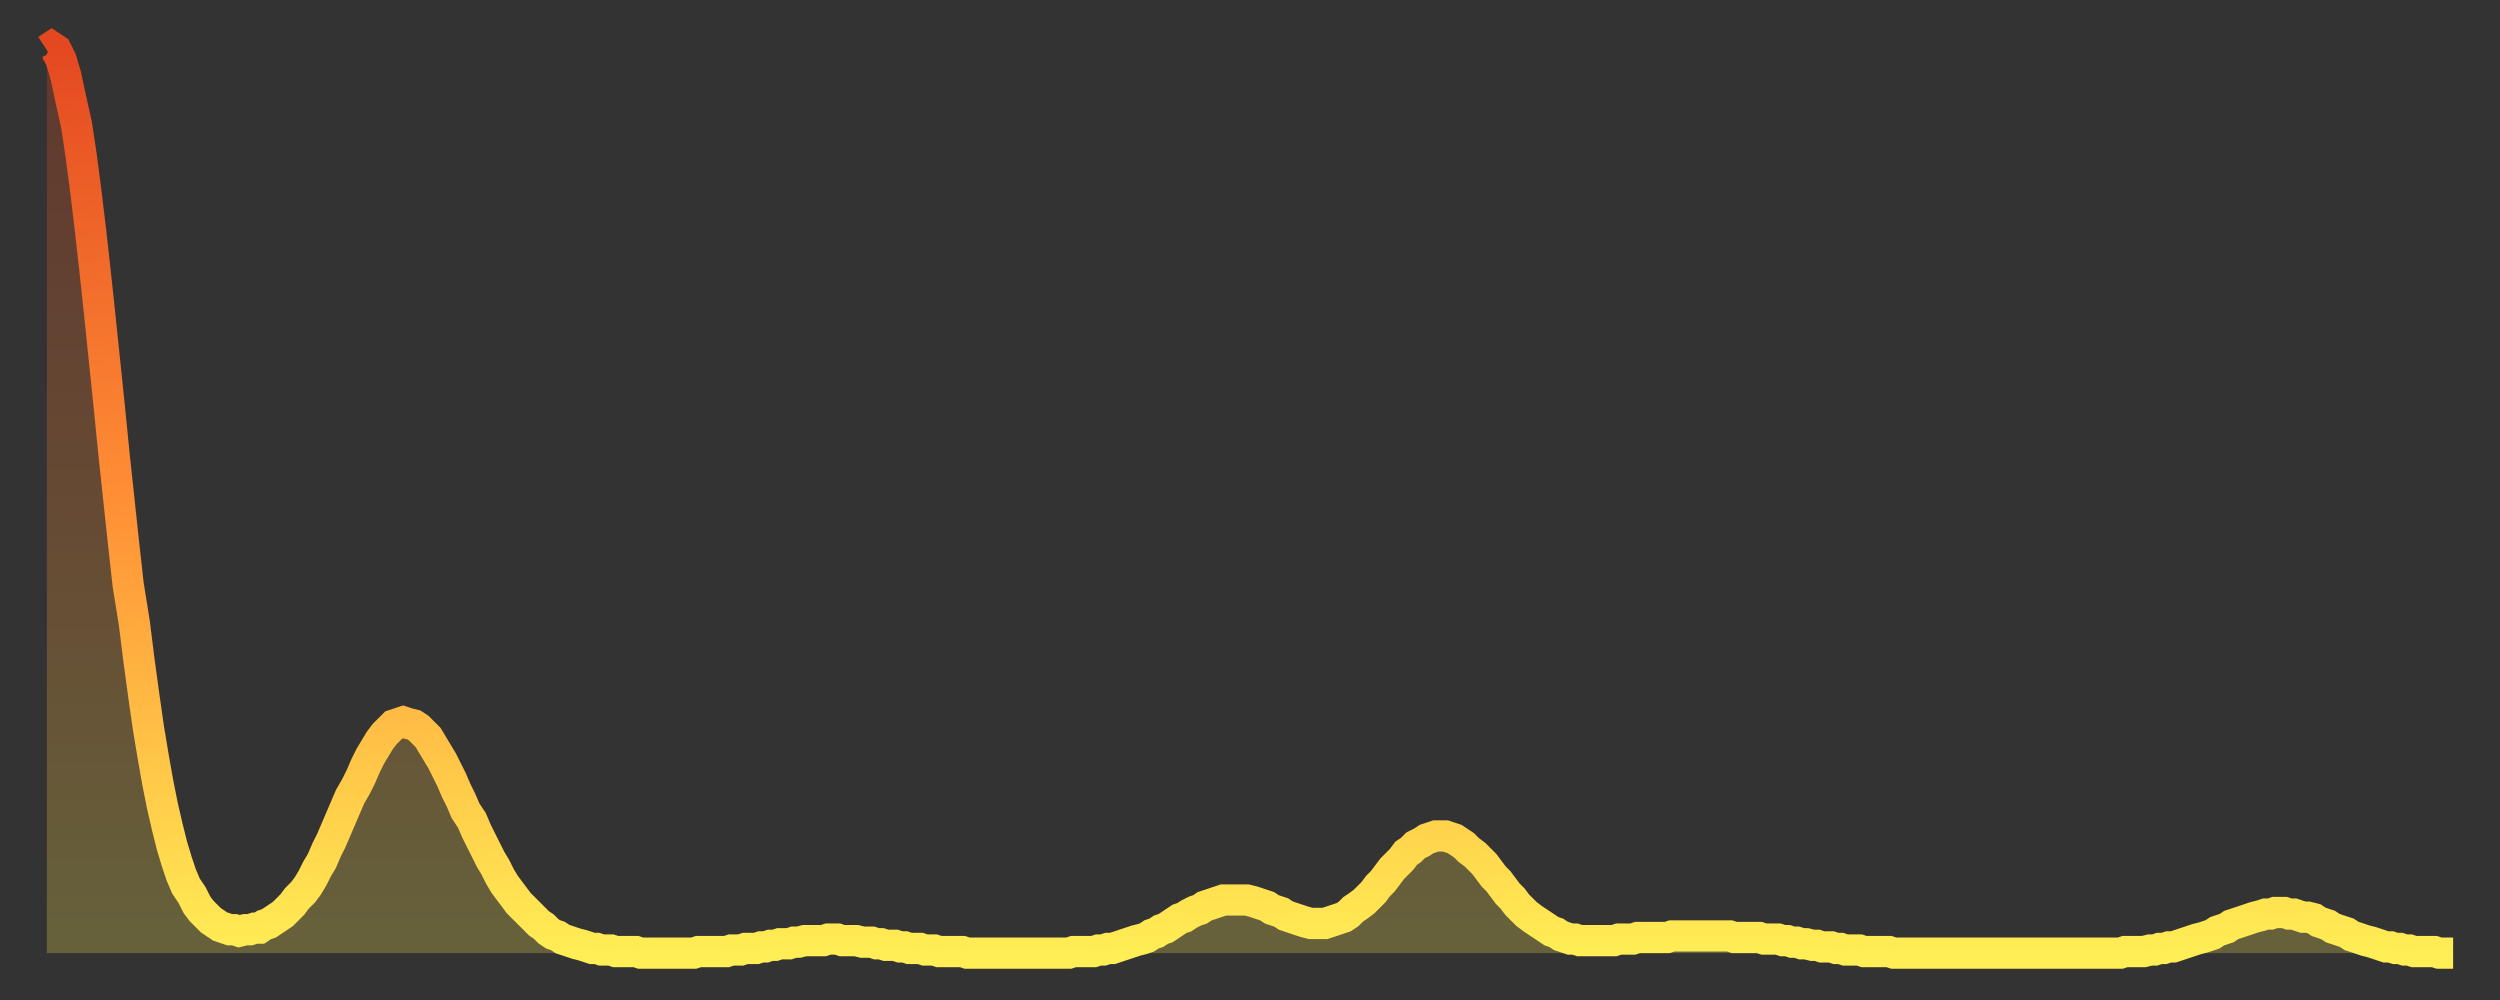 <?xml version="1.0" encoding="utf-8" ?>
<svg baseProfile="full" height="64" version="1.1" width="160" xmlns="http://www.w3.org/2000/svg" xmlns:ev="http://www.w3.org/2001/xml-events" xmlns:xlink="http://www.w3.org/1999/xlink"><rect width="100%" height="100%" fill="#333333" stroke="none"/><defs><linearGradient id="id1588" x1="0" x2="0" y1="0" y2="1"><stop offset="0%" stop-color="#e44821" /><stop offset="50%" stop-color="#ff8f35" /><stop offset="100%" stop-color="#ffee55" /></linearGradient></defs><g transform="translate(3,3)"><g><path d="M 0.0 0.2 0.3 0.0 0.6 0.2 0.9 0.8 1.2 1.8 1.5 3.2 1.9 5.0 2.2 7.0 2.5 9.3 2.8 11.8 3.1 14.5 3.4 17.3 3.7 20.2 4.0 23.1 4.3 26.1 4.6 28.9 4.9 31.7 5.2 34.4 5.6 36.9 5.9 39.3 6.2 41.5 6.5 43.6 6.8 45.4 7.1 47.1 7.4 48.6 7.7 49.9 8.0 51.1 8.3 52.1 8.6 53.0 8.9 53.7 9.3 54.3 9.6 54.9 9.9 55.3 10.2 55.6 10.5 55.9 10.8 56.1 11.1 56.3 11.4 56.4 11.7 56.5 12.0 56.5 12.3 56.6 12.7 56.5 13.0 56.5 13.3 56.4 13.6 56.4 13.9 56.2 14.2 56.1 14.5 55.9 14.8 55.7 15.1 55.5 15.4 55.2 15.7 54.9 16.0 54.5 16.4 54.1 16.7 53.7 17.0 53.2 17.3 52.6 17.6 52.1 17.9 51.4 18.2 50.8 18.5 50.1 18.8 49.4 19.1 48.7 19.4 48.0 19.8 47.3 20.1 46.7 20.4 46.0 20.7 45.4 21.0 44.9 21.3 44.4 21.6 44.0 21.9 43.7 22.2 43.4 22.5 43.3 22.8 43.2 23.1 43.3 23.5 43.4 23.8 43.6 24.1 43.9 24.4 44.2 24.7 44.7 25.0 45.2 25.3 45.7 25.6 46.3 25.9 46.9 26.2 47.6 26.5 48.2 26.8 48.9 27.2 49.5 27.5 50.2 27.8 50.8 28.1 51.4 28.4 52.0 28.7 52.5 29.0 53.1 29.3 53.6 29.6 54.0 29.9 54.4 30.2 54.8 30.6 55.2 30.9 55.5 31.2 55.8 31.5 56.1 31.8 56.3 32.1 56.6 32.4 56.8 32.7 56.9 33.0 57.1 33.3 57.2 33.6 57.3 33.9 57.4 34.3 57.5 34.6 57.6 34.9 57.7 35.2 57.7 35.5 57.8 35.8 57.8 36.1 57.8 36.4 57.9 36.7 57.9 37.0 57.9 37.3 57.9 37.7 57.9 38.0 58.0 38.3 58.0 38.6 58.0 38.9 58.0 39.2 58.0 39.5 58.0 39.8 58.0 40.1 58.0 40.4 58.0 40.7 58.0 41.0 58.0 41.4 58.0 41.7 57.9 42.0 57.9 42.3 57.9 42.6 57.9 42.9 57.9 43.2 57.9 43.5 57.9 43.8 57.8 44.1 57.8 44.4 57.8 44.7 57.7 45.1 57.7 45.4 57.7 45.7 57.6 46.0 57.6 46.3 57.5 46.6 57.5 46.9 57.4 47.2 57.4 47.5 57.4 47.8 57.3 48.1 57.3 48.5 57.2 48.8 57.2 49.1 57.2 49.4 57.2 49.7 57.2 50.0 57.1 50.3 57.1 50.6 57.1 50.9 57.2 51.2 57.2 51.5 57.2 51.8 57.2 52.2 57.3 52.5 57.3 52.8 57.3 53.1 57.4 53.4 57.4 53.7 57.5 54.0 57.5 54.3 57.5 54.6 57.6 54.9 57.6 55.2 57.7 55.6 57.7 55.9 57.7 56.2 57.8 56.5 57.8 56.8 57.8 57.1 57.9 57.4 57.9 57.7 57.9 58.0 57.9 58.3 57.9 58.6 57.9 58.9 58.0 59.3 58.0 59.6 58.0 59.9 58.0 60.2 58.0 60.5 58.0 60.8 58.0 61.1 58.0 61.4 58.0 61.7 58.0 62.0 58.0 62.3 58.0 62.6 58.0 63.0 58.0 63.3 58.0 63.6 58.0 63.9 58.0 64.2 58.0 64.5 58.0 64.8 58.0 65.1 58.0 65.4 58.0 65.7 57.9 66.0 57.9 66.4 57.9 66.7 57.9 67.0 57.9 67.3 57.8 67.6 57.8 67.9 57.7 68.2 57.7 68.5 57.6 68.8 57.5 69.1 57.4 69.4 57.3 69.7 57.2 70.1 57.1 70.4 57.0 70.7 56.8 71.0 56.7 71.3 56.5 71.6 56.4 71.9 56.2 72.2 56.0 72.5 55.8 72.8 55.7 73.1 55.5 73.5 55.3 73.8 55.2 74.1 55.0 74.4 54.9 74.7 54.8 75.0 54.7 75.3 54.6 75.6 54.6 75.9 54.6 76.2 54.6 76.5 54.6 76.8 54.6 77.2 54.7 77.5 54.8 77.8 54.9 78.1 55.0 78.4 55.2 78.7 55.3 79.0 55.4 79.3 55.6 79.6 55.7 79.9 55.8 80.2 55.9 80.5 56.0 80.9 56.1 81.2 56.1 81.5 56.1 81.8 56.1 82.1 56.0 82.4 55.9 82.7 55.8 83.0 55.7 83.3 55.5 83.6 55.2 83.9 55.0 84.3 54.7 84.6 54.4 84.9 54.1 85.2 53.7 85.5 53.4 85.8 53.0 86.1 52.6 86.4 52.3 86.7 52.0 87.0 51.6 87.3 51.4 87.6 51.1 88.0 50.9 88.3 50.7 88.6 50.6 88.9 50.5 89.2 50.5 89.5 50.5 89.8 50.6 90.1 50.7 90.4 50.9 90.7 51.1 91.0 51.4 91.4 51.7 91.7 52.0 92.0 52.3 92.3 52.7 92.6 53.1 92.9 53.4 93.2 53.8 93.5 54.2 93.8 54.5 94.1 54.9 94.4 55.2 94.7 55.5 95.1 55.8 95.4 56.0 95.7 56.2 96.0 56.4 96.3 56.6 96.6 56.7 96.9 56.9 97.2 57.0 97.5 57.1 97.8 57.1 98.1 57.2 98.4 57.2 98.8 57.2 99.1 57.2 99.4 57.2 99.7 57.2 100.0 57.2 100.3 57.2 100.6 57.1 100.9 57.1 101.2 57.1 101.5 57.1 101.8 57.0 102.2 57.0 102.5 57.0 102.8 57.0 103.1 57.0 103.4 57.0 103.7 57.0 104.0 56.9 104.3 56.9 104.6 56.9 104.9 56.9 105.2 56.9 105.5 56.9 105.9 56.9 106.2 56.9 106.5 56.9 106.8 56.9 107.1 56.9 107.4 56.9 107.7 56.9 108.0 57.0 108.3 57.0 108.6 57.0 108.9 57.0 109.3 57.0 109.6 57.0 109.9 57.1 110.2 57.1 110.5 57.1 110.8 57.1 111.1 57.2 111.4 57.2 111.7 57.3 112.0 57.3 112.3 57.4 112.6 57.4 113.0 57.5 113.3 57.5 113.6 57.6 113.9 57.6 114.2 57.6 114.5 57.7 114.8 57.7 115.1 57.8 115.4 57.8 115.7 57.8 116.0 57.8 116.3 57.9 116.7 57.9 117.0 57.9 117.3 57.9 117.6 57.9 117.9 57.9 118.2 58.0 118.5 58.0 118.8 58.0 119.1 58.0 119.4 58.0 119.7 58.0 120.1 58.0 120.4 58.0 120.7 58.0 121.0 58.0 121.3 58.0 121.6 58.0 121.9 58.0 122.2 58.0 122.5 58.0 122.8 58.0 123.1 58.0 123.4 58.0 123.8 58.0 124.1 58.0 124.4 58.0 124.7 58.0 125.0 58.0 125.3 58.0 125.6 58.0 125.9 58.0 126.2 58.0 126.5 58.0 126.8 58.0 127.2 58.0 127.5 58.0 127.8 58.0 128.1 58.0 128.4 58.0 128.7 58.0 129.0 58.0 129.3 58.0 129.6 58.0 129.9 58.0 130.2 58.0 130.5 58.0 130.9 58.0 131.2 58.0 131.5 58.0 131.8 58.0 132.1 58.0 132.4 58.0 132.7 58.0 133.0 57.9 133.3 57.9 133.6 57.9 133.9 57.9 134.2 57.9 134.6 57.8 134.9 57.8 135.2 57.7 135.5 57.7 135.8 57.6 136.1 57.6 136.4 57.5 136.7 57.4 137.0 57.3 137.3 57.2 137.6 57.1 138.0 57.0 138.3 56.9 138.6 56.8 138.9 56.6 139.2 56.5 139.5 56.4 139.8 56.2 140.1 56.1 140.4 56.0 140.7 55.9 141.0 55.8 141.3 55.7 141.7 55.6 142.0 55.5 142.3 55.5 142.6 55.4 142.9 55.4 143.2 55.4 143.5 55.5 143.8 55.5 144.1 55.6 144.4 55.7 144.7 55.7 145.1 55.8 145.4 56.0 145.7 56.1 146.0 56.2 146.3 56.4 146.6 56.5 146.9 56.6 147.2 56.7 147.5 56.9 147.8 57.0 148.1 57.1 148.4 57.2 148.8 57.3 149.1 57.4 149.4 57.5 149.7 57.6 150.0 57.6 150.3 57.7 150.6 57.7 150.9 57.8 151.2 57.8 151.5 57.9 151.8 57.9 152.1 57.9 152.5 57.9 152.8 57.9 153.1 58.0 153.4 58.0 153.7 58.0 154.0 58.0" fill="none" id="graph-curve" opacity="1" stroke="url(#id1588)" stroke-width="2" /><path d="M 0 58 L 0.0 0.2 0.3 0.0 0.6 0.2 0.9 0.8 1.2 1.8 1.5 3.2 1.9 5.0 2.2 7.0 2.5 9.3 2.8 11.8 3.1 14.5 3.4 17.3 3.7 20.2 4.0 23.1 4.3 26.1 4.6 28.9 4.9 31.7 5.2 34.4 5.6 36.9 5.9 39.3 6.2 41.5 6.5 43.6 6.8 45.4 7.1 47.1 7.4 48.6 7.7 49.9 8.0 51.1 8.3 52.1 8.6 53.0 8.9 53.7 9.3 54.3 9.6 54.9 9.9 55.3 10.2 55.6 10.5 55.9 10.8 56.1 11.1 56.3 11.4 56.4 11.7 56.5 12.0 56.5 12.3 56.6 12.7 56.5 13.0 56.5 13.3 56.4 13.6 56.4 13.9 56.2 14.2 56.1 14.5 55.9 14.8 55.7 15.1 55.5 15.4 55.2 15.7 54.9 16.0 54.5 16.4 54.1 16.7 53.7 17.0 53.2 17.3 52.6 17.6 52.1 17.9 51.4 18.2 50.8 18.5 50.1 18.8 49.4 19.1 48.7 19.4 48.0 19.8 47.3 20.1 46.7 20.4 46.0 20.7 45.4 21.0 44.9 21.3 44.4 21.6 44.0 21.9 43.7 22.2 43.4 22.5 43.3 22.8 43.2 23.1 43.3 23.5 43.4 23.8 43.6 24.1 43.9 24.4 44.2 24.7 44.7 25.0 45.2 25.3 45.7 25.6 46.3 25.9 46.9 26.2 47.6 26.5 48.2 26.8 48.9 27.2 49.5 27.5 50.2 27.8 50.8 28.1 51.4 28.4 52.0 28.7 52.5 29.0 53.1 29.3 53.6 29.6 54.0 29.9 54.4 30.2 54.8 30.6 55.2 30.9 55.5 31.2 55.8 31.5 56.1 31.8 56.3 32.1 56.6 32.4 56.8 32.7 56.9 33.0 57.1 33.3 57.2 33.6 57.3 33.9 57.4 34.3 57.5 34.6 57.6 34.9 57.7 35.2 57.7 35.5 57.8 35.8 57.8 36.1 57.8 36.4 57.9 36.7 57.9 37.0 57.9 37.3 57.9 37.7 57.9 38.0 58.0 38.3 58.0 38.6 58.0 38.9 58.0 39.2 58.0 39.5 58.0 39.8 58.0 40.1 58.0 40.4 58.0 40.7 58.0 41.0 58.0 41.4 58.0 41.7 57.9 42.0 57.9 42.3 57.9 42.6 57.9 42.9 57.9 43.2 57.9 43.5 57.9 43.8 57.8 44.1 57.8 44.4 57.8 44.7 57.7 45.1 57.7 45.4 57.7 45.7 57.6 46.0 57.6 46.3 57.5 46.6 57.5 46.9 57.4 47.2 57.4 47.5 57.4 47.8 57.3 48.1 57.3 48.5 57.2 48.8 57.2 49.1 57.2 49.4 57.2 49.7 57.2 50.0 57.1 50.3 57.1 50.6 57.1 50.9 57.2 51.2 57.2 51.5 57.2 51.8 57.2 52.2 57.3 52.5 57.3 52.8 57.3 53.1 57.4 53.4 57.4 53.7 57.5 54.0 57.5 54.3 57.5 54.6 57.6 54.9 57.6 55.2 57.7 55.6 57.7 55.9 57.7 56.2 57.8 56.5 57.8 56.8 57.8 57.1 57.9 57.4 57.9 57.7 57.9 58.0 57.9 58.3 57.9 58.6 57.9 58.9 58.0 59.3 58.0 59.6 58.0 59.9 58.0 60.2 58.0 60.5 58.0 60.8 58.0 61.1 58.0 61.4 58.0 61.7 58.0 62.0 58.0 62.3 58.0 62.6 58.0 63.0 58.0 63.3 58.0 63.6 58.0 63.9 58.0 64.2 58.0 64.5 58.0 64.8 58.0 65.1 58.0 65.4 58.0 65.7 57.9 66.0 57.9 66.4 57.9 66.7 57.9 67.0 57.9 67.3 57.8 67.6 57.8 67.9 57.7 68.2 57.7 68.5 57.6 68.8 57.5 69.1 57.4 69.4 57.3 69.7 57.2 70.1 57.1 70.4 57.0 70.7 56.8 71.0 56.7 71.3 56.5 71.6 56.4 71.9 56.2 72.2 56.0 72.5 55.8 72.8 55.7 73.1 55.5 73.5 55.3 73.8 55.2 74.1 55.0 74.4 54.9 74.7 54.8 75.0 54.7 75.3 54.6 75.6 54.6 75.9 54.6 76.2 54.6 76.5 54.6 76.8 54.6 77.2 54.7 77.5 54.8 77.8 54.9 78.1 55.0 78.4 55.2 78.7 55.3 79.0 55.4 79.3 55.6 79.6 55.7 79.9 55.8 80.2 55.9 80.5 56.0 80.9 56.1 81.2 56.1 81.5 56.1 81.8 56.1 82.1 56.0 82.4 55.9 82.7 55.8 83.0 55.7 83.3 55.5 83.6 55.2 83.9 55.0 84.3 54.7 84.6 54.4 84.9 54.1 85.2 53.7 85.5 53.4 85.8 53.0 86.1 52.6 86.4 52.3 86.7 52.0 87.0 51.6 87.3 51.4 87.6 51.1 88.0 50.9 88.3 50.7 88.6 50.6 88.9 50.5 89.2 50.5 89.5 50.5 89.8 50.6 90.1 50.7 90.4 50.9 90.7 51.1 91.0 51.4 91.4 51.7 91.7 52.0 92.0 52.3 92.3 52.7 92.6 53.1 92.9 53.4 93.2 53.8 93.5 54.2 93.8 54.5 94.1 54.9 94.4 55.2 94.7 55.5 95.1 55.8 95.4 56.0 95.7 56.2 96.0 56.4 96.3 56.6 96.6 56.7 96.9 56.9 97.2 57.0 97.5 57.1 97.8 57.1 98.1 57.2 98.4 57.2 98.8 57.2 99.1 57.2 99.4 57.2 99.7 57.2 100.0 57.2 100.3 57.2 100.6 57.1 100.9 57.1 101.2 57.1 101.5 57.1 101.8 57.0 102.2 57.0 102.5 57.0 102.8 57.0 103.1 57.0 103.4 57.0 103.7 57.0 104.0 56.9 104.3 56.9 104.6 56.9 104.9 56.9 105.2 56.9 105.5 56.9 105.9 56.9 106.2 56.9 106.5 56.9 106.8 56.9 107.1 56.9 107.4 56.9 107.7 56.9 108.0 57.0 108.3 57.0 108.6 57.0 108.9 57.0 109.3 57.0 109.6 57.0 109.9 57.1 110.2 57.1 110.5 57.1 110.8 57.1 111.1 57.2 111.4 57.2 111.7 57.3 112.0 57.3 112.3 57.4 112.6 57.4 113.0 57.5 113.3 57.5 113.6 57.6 113.9 57.6 114.2 57.6 114.5 57.7 114.8 57.7 115.1 57.8 115.4 57.8 115.7 57.8 116.0 57.8 116.3 57.9 116.7 57.9 117.0 57.9 117.3 57.9 117.6 57.9 117.9 57.9 118.2 58.0 118.5 58.0 118.8 58.0 119.1 58.0 119.4 58.0 119.7 58.0 120.1 58.0 120.4 58.0 120.7 58.0 121.0 58.0 121.3 58.0 121.6 58.0 121.9 58.0 122.2 58.0 122.5 58.0 122.8 58.0 123.1 58.0 123.4 58.0 123.8 58.0 124.1 58.0 124.4 58.0 124.7 58.0 125.0 58.0 125.3 58.0 125.6 58.0 125.9 58.0 126.2 58.0 126.5 58.0 126.8 58.0 127.2 58.0 127.5 58.0 127.8 58.0 128.1 58.0 128.4 58.0 128.7 58.0 129.0 58.0 129.3 58.0 129.6 58.0 129.9 58.0 130.2 58.0 130.5 58.0 130.9 58.0 131.2 58.0 131.5 58.0 131.8 58.0 132.1 58.0 132.4 58.0 132.7 58.0 133.0 57.9 133.3 57.9 133.6 57.9 133.9 57.9 134.2 57.9 134.6 57.8 134.9 57.8 135.2 57.7 135.5 57.7 135.8 57.6 136.1 57.6 136.4 57.5 136.7 57.4 137.0 57.3 137.3 57.2 137.6 57.1 138.0 57.0 138.3 56.9 138.6 56.8 138.9 56.6 139.2 56.5 139.5 56.4 139.8 56.2 140.1 56.1 140.4 56.0 140.7 55.9 141.0 55.8 141.3 55.7 141.7 55.6 142.0 55.5 142.3 55.5 142.6 55.4 142.9 55.4 143.2 55.4 143.5 55.5 143.8 55.5 144.1 55.6 144.4 55.7 144.7 55.7 145.1 55.8 145.4 56.0 145.7 56.1 146.0 56.2 146.3 56.4 146.6 56.5 146.9 56.6 147.2 56.7 147.5 56.9 147.8 57.0 148.1 57.1 148.4 57.2 148.8 57.3 149.1 57.4 149.4 57.5 149.7 57.6 150.0 57.6 150.3 57.7 150.6 57.7 150.9 57.8 151.2 57.8 151.5 57.9 151.8 57.9 152.1 57.9 152.5 57.9 152.8 57.9 153.1 58.0 153.4 58.0 153.7 58.0 154.0 58.0 154 58" fill="url(#id1588)" fill-opacity=".25" id="graph-shadow" /></g></g></svg>
